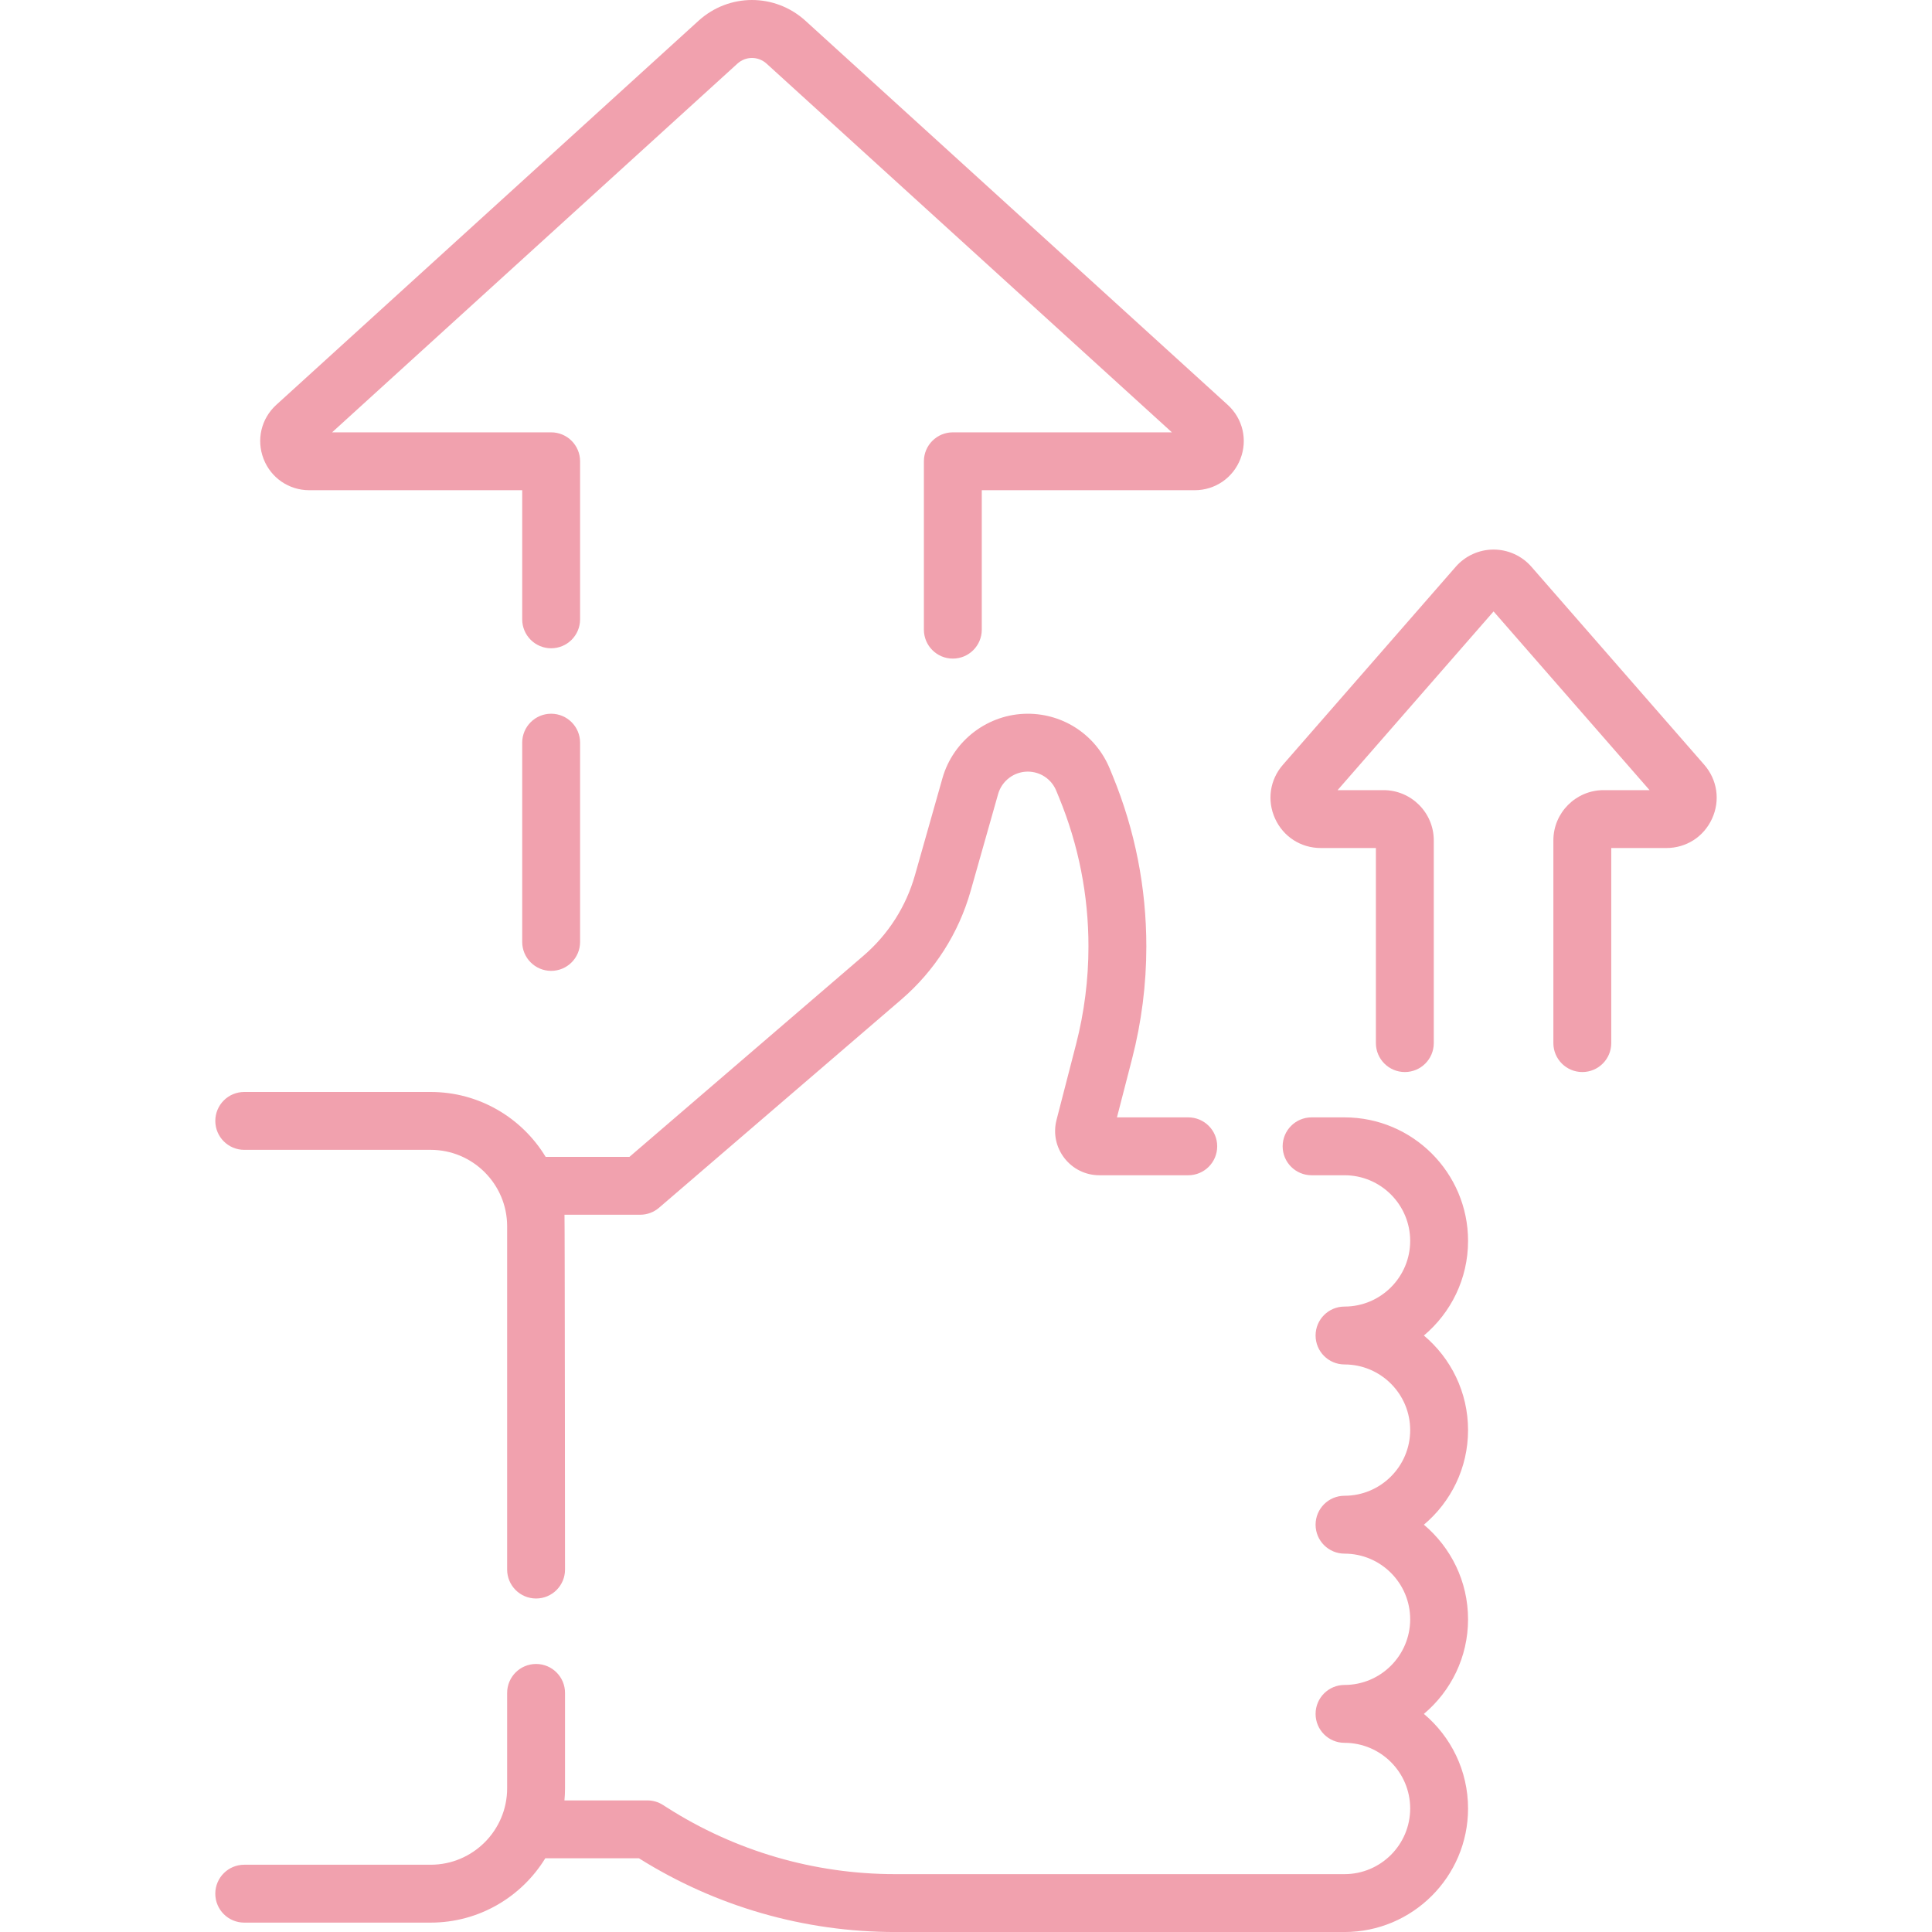 <?xml version="1.0" encoding="UTF-8"?> <!-- icon666.com - MILLIONS vector ICONS FREE --> <svg xmlns="http://www.w3.org/2000/svg" id="Capa_1" viewBox="0 0 500.696 500.696"> <g> <path d="m441.664 198.188-44.778-51.303c-2.474-2.834-6.049-4.459-9.81-4.459-3.762 0-7.337 1.625-9.811 4.459l-44.779 51.303c-3.4 3.896-4.185 9.241-2.044 13.95 2.14 4.709 6.683 7.634 11.854 7.634h14.281v50.557c0 4.143 3.357 7.5 7.5 7.5s7.5-3.357 7.5-7.5v-52.536c0-7.18-5.841-13.021-13.021-13.021h-11.908l40.426-46.315 40.426 46.315h-11.907c-7.18 0-13.021 5.841-13.021 13.021v52.536c0 4.143 3.357 7.5 7.5 7.5s7.5-3.357 7.5-7.5v-50.557h14.281c5.172 0 9.715-2.925 11.854-7.634 2.141-4.708 1.358-10.054-2.043-13.95z" fill="#000000" style="fill: rgb(241, 161, 174);"></path> <path d="m380.462 321.592c0-17.653-14.361-32.015-32.015-32.015h-8.536c-4.143 0-7.5 3.357-7.5 7.5s3.357 7.5 7.5 7.5h8.536c9.382 0 17.015 7.633 17.015 17.015 0 9.383-7.633 17.016-17.015 17.016-4.143 0-7.5 3.357-7.5 7.5s3.357 7.5 7.5 7.5c9.382 0 17.015 7.632 17.015 17.014 0 9.383-7.633 17.016-17.015 17.016-4.143 0-7.5 3.357-7.5 7.5s3.357 7.5 7.5 7.5c9.382 0 17.015 7.632 17.015 17.014 0 9.383-7.633 17.016-17.015 17.016-4.143 0-7.5 3.357-7.5 7.5s3.357 7.5 7.5 7.5c9.382 0 17.015 7.633 17.015 17.015s-7.633 17.015-17.015 17.015h-116.458c-20.995 0-41.447-5.972-59.15-17.274l-1.036-.66c-1.205-.768-2.603-1.175-4.03-1.175h-21.49c.093-1.037.149-2.085.149-3.146v-24.712c0-4.143-3.358-7.5-7.5-7.5s-7.5 3.357-7.5 7.5v24.712c0 10.928-8.891 19.818-19.819 19.818h-48.316c-4.142 0-7.5 3.357-7.5 7.5s3.358 7.5 7.5 7.5h48.315c12.555 0 23.577-6.681 29.704-16.672h24.275c19.924 12.505 42.86 19.109 66.397 19.109h116.458c17.653 0 32.015-14.361 32.015-32.015 0-9.828-4.452-18.638-11.446-24.515 6.994-5.878 11.446-14.687 11.446-24.516 0-9.828-4.452-18.637-11.445-24.514 6.993-5.878 11.445-14.687 11.445-24.516 0-9.828-4.452-18.637-11.445-24.514 6.994-5.878 11.446-14.687 11.446-24.516z" fill="#000000" style="fill: rgb(241, 161, 174);"></path> <path d="m80.167 127.045h55.168v33.461c0 4.143 3.358 7.5 7.5 7.5s7.5-3.357 7.5-7.5v-40.961c0-4.143-3.358-7.5-7.5-7.5h-56.774l105.047-95.555c2.152-1.96 5.4-1.96 7.555 0l105.048 95.555h-56.774c-4.143 0-7.5 3.357-7.5 7.5v43.637c0 4.143 3.357 7.5 7.5 7.5s7.5-3.357 7.5-7.5v-36.137h55.168c5.297 0 9.954-3.192 11.864-8.132s.613-10.435-3.305-13.998l-109.408-99.52c-7.908-7.193-19.834-7.193-27.742 0l-109.407 99.52c-3.918 3.564-5.215 9.059-3.305 13.999 1.911 4.939 6.568 8.131 11.865 8.131z" fill="#000000" style="fill: rgb(241, 161, 174);"></path> <path d="m142.835 184.969c-4.142 0-7.5 3.357-7.5 7.5v51.639c0 4.143 3.358 7.5 7.5 7.5s7.5-3.357 7.5-7.5v-51.639c0-4.142-3.358-7.5-7.5-7.5z" fill="#000000" style="fill: rgb(241, 161, 174);"></path> <path d="m63.297 297.991h48.315c10.928 0 19.819 8.891 19.819 19.818v88.957c0 4.143 3.358 7.5 7.5 7.5s7.5-3.357 7.5-7.5c0 0-.053-90.967-.138-91.956h19.614c1.794 0 3.528-.643 4.889-1.812l62.76-53.939c8.66-7.442 14.884-17.185 17.998-28.17l7.119-25.114c.969-3.418 4.127-5.805 7.679-5.805 3.251 0 6.149 1.943 7.385 4.953l.75 1.827c5.041 12.288 7.597 25.253 7.597 38.534 0 8.552-1.084 17.088-3.221 25.37l-5.054 19.581c-.894 3.462-.15 7.069 2.039 9.896s5.496 4.447 9.071 4.447h23.028c4.143 0 7.5-3.357 7.5-7.5s-3.357-7.5-7.5-7.5h-18.478l3.916-15.176c2.453-9.506 3.697-19.303 3.697-29.118 0-15.243-2.934-30.124-8.72-44.229l-.751-1.827c-3.553-8.661-11.898-14.258-21.261-14.258-10.228 0-19.32 6.873-22.11 16.713l-7.119 25.115c-2.309 8.145-6.923 15.367-13.344 20.886l-60.651 52.127h-21.72c-6.108-10.074-17.179-16.819-29.795-16.819h-48.314c-4.142 0-7.5 3.357-7.5 7.5s3.358 7.499 7.5 7.499z" fill="#000000" style="fill: rgb(241, 161, 174);"></path> </g> </svg> 